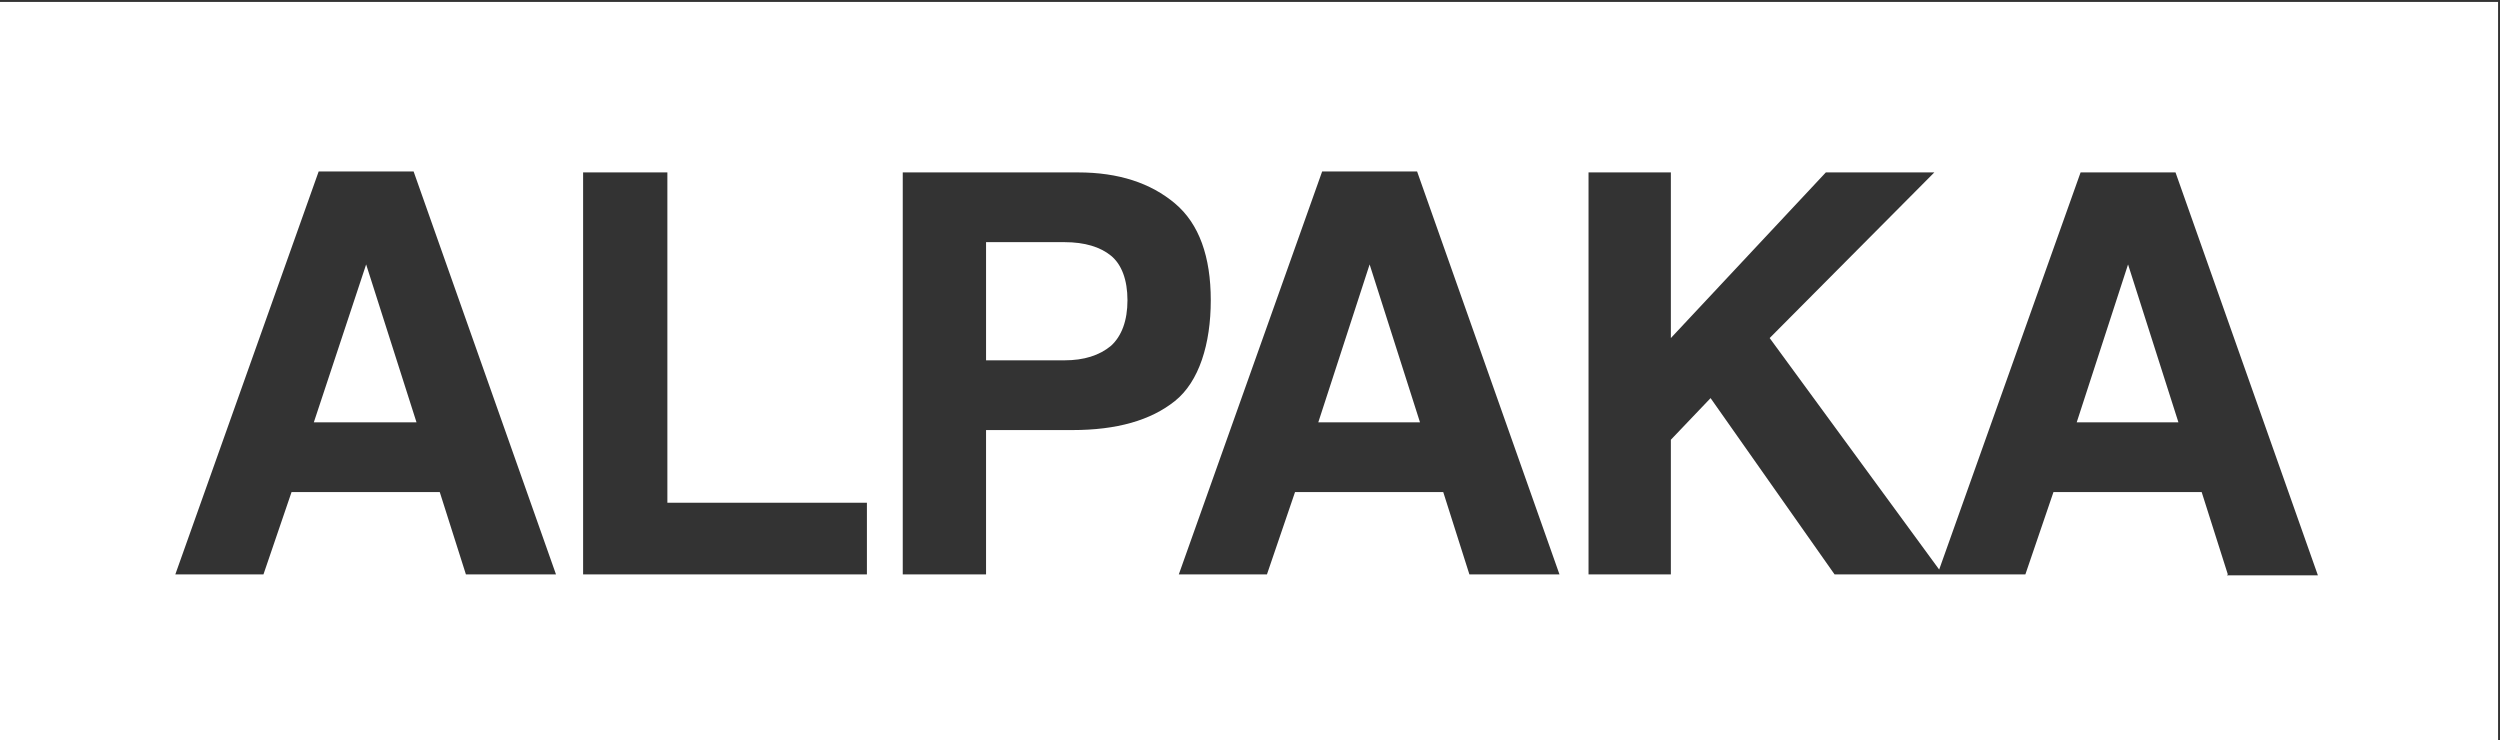 <svg xmlns="http://www.w3.org/2000/svg" id="Ebene_1" viewBox="0 0 258.1 76.4"><rect x="0" y="0" width="258.1" height="76.4" fill="#333333" stroke="none"/><defs><style>      .st0 {        fill: #fff;      }    </style></defs><path class="st0" d="M114.7,26.4c-1.1-.9-2.7-1.4-4.8-1.4h-8.1v12.2h8.1c2,0,3.6-.5,4.8-1.5,1.1-1,1.7-2.6,1.7-4.7s-.6-3.7-1.7-4.6Z"></path><polygon class="st0" points="136.1 43.6 146.6 43.6 141.4 27.3 136.1 43.6"></polygon><polygon class="st0" points="32.4 43.6 43 43.6 37.8 27.3 32.4 43.6"></polygon><path class="st0" d="M-.3.2v76.7h258.2V.2H-.3ZM48.1,59.3l-2.7-8.5h-15.3l-2.9,8.5h-9.1l14.8-41.6h9.8l14.7,41.6h-9.4ZM89.5,59.3h-29.3V17.8h8.7v34.1h20.6v7.5ZM110.6,44.4h-8.8v14.9h-8.6V17.8h18.1c4.2,0,7.5,1.1,10,3.2,2.5,2.1,3.7,5.5,3.7,10s-1.2,8.4-3.7,10.4c-2.5,2-6,3-10.6,3ZM151.7,59.3l-2.7-8.5h-15.3l-2.9,8.5h-9.1l14.8-41.6h9.8l14.7,41.6h-9.4ZM230,59.3l-2.7-8.5h-15.3l-2.9,8.5h-19.7l-12.8-18.2-4.1,4.3v13.9h-8.5V17.8h8.5v17.1l16-17.1h11.2l-17,17.1,17.5,23.9,14.6-41h9.8l14.7,41.6h-9.4Z"></path><polygon class="st0" points="214.4 43.6 224.9 43.6 219.7 27.3 214.4 43.6"></polygon></svg>